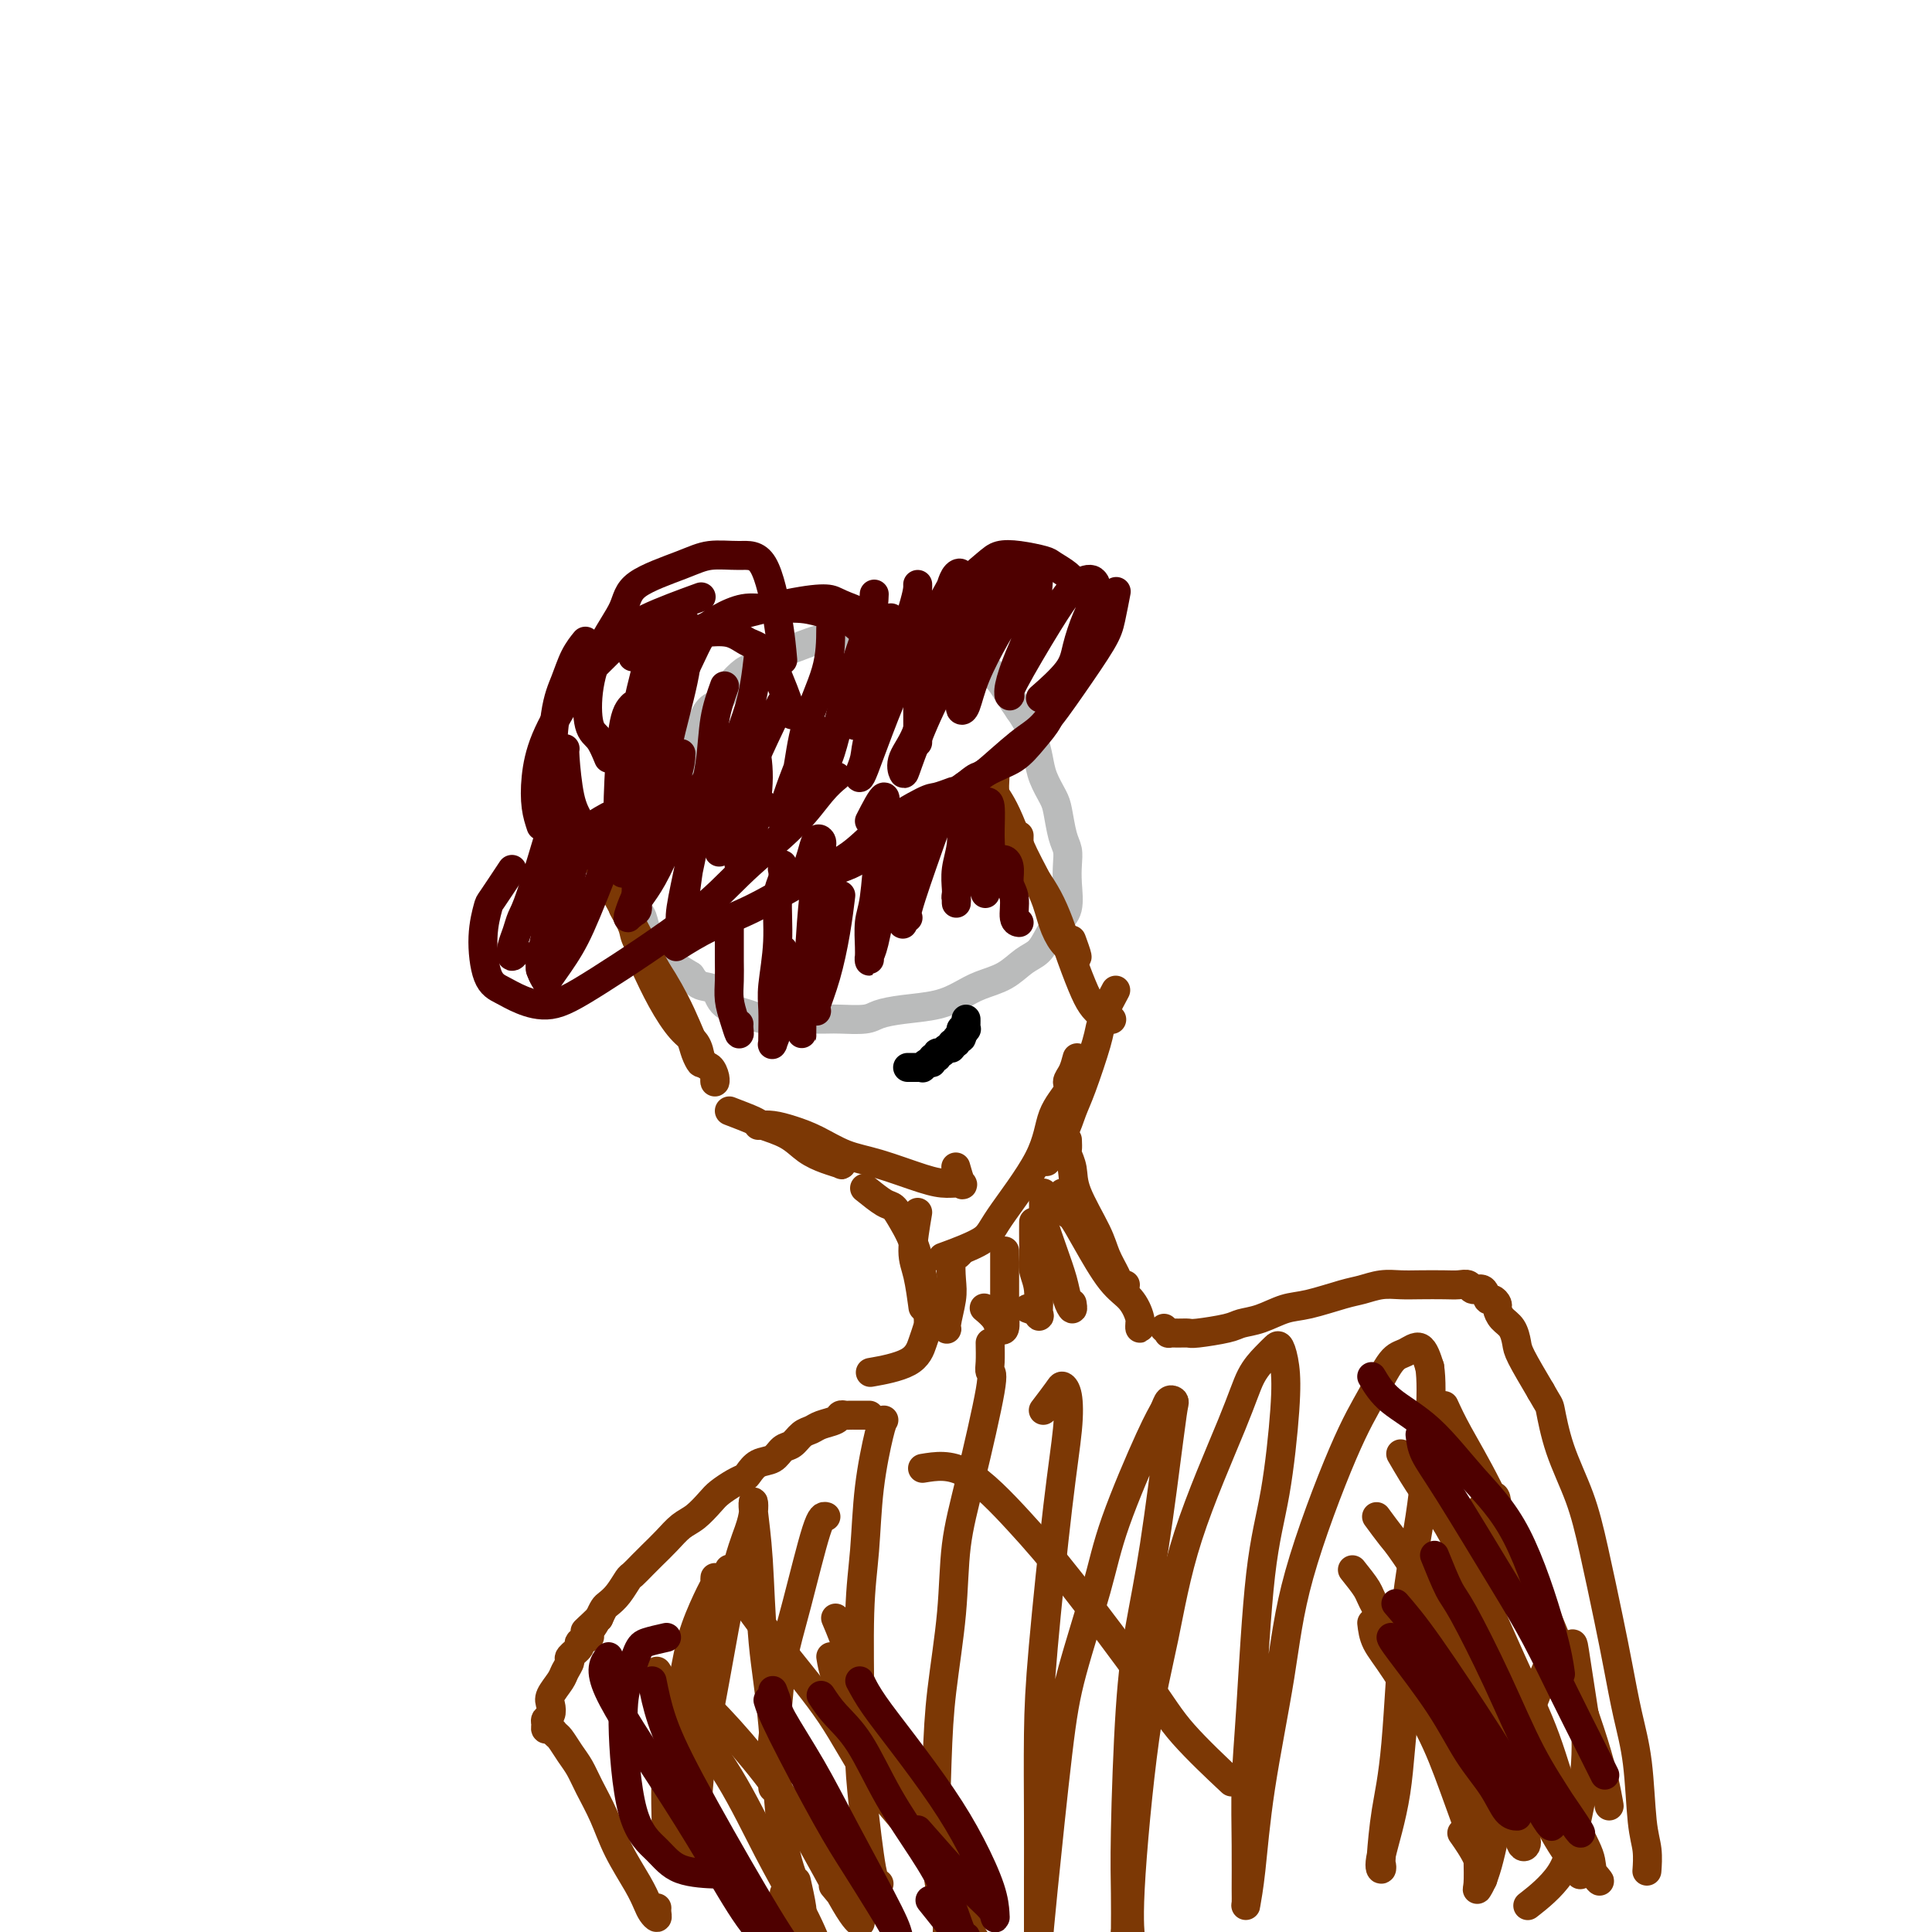 <svg viewBox='0 0 400 400' version='1.1' xmlns='http://www.w3.org/2000/svg' xmlns:xlink='http://www.w3.org/1999/xlink'><g fill='none' stroke='#BABBBB' stroke-width='6' stroke-linecap='round' stroke-linejoin='round'><path d='M138,166c0.304,-1.208 0.607,-2.416 1,-3c0.393,-0.584 0.874,-0.545 1,-1c0.126,-0.455 -0.104,-1.403 0,-2c0.104,-0.597 0.541,-0.842 1,-1c0.459,-0.158 0.939,-0.228 1,-1c0.061,-0.772 -0.296,-2.247 0,-3c0.296,-0.753 1.247,-0.785 2,-2c0.753,-1.215 1.308,-3.615 2,-5c0.692,-1.385 1.521,-1.757 2,-2c0.479,-0.243 0.606,-0.359 1,-1c0.394,-0.641 1.054,-1.807 2,-3c0.946,-1.193 2.179,-2.412 3,-3c0.821,-0.588 1.231,-0.543 2,-1c0.769,-0.457 1.899,-1.415 3,-2c1.101,-0.585 2.174,-0.798 3,-1c0.826,-0.202 1.404,-0.394 3,-1c1.596,-0.606 4.208,-1.627 6,-2c1.792,-0.373 2.762,-0.097 4,0c1.238,0.097 2.743,0.015 4,0c1.257,-0.015 2.265,0.038 4,0c1.735,-0.038 4.197,-0.167 6,0c1.803,0.167 2.948,0.629 4,1c1.052,0.371 2.011,0.651 3,1c0.989,0.349 2.008,0.768 3,1c0.992,0.232 1.956,0.278 3,1c1.044,0.722 2.166,2.121 3,3c0.834,0.879 1.378,1.237 2,2c0.622,0.763 1.320,1.932 2,3c0.680,1.068 1.340,2.034 2,3'/><path d='M211,147c2.020,2.868 2.569,4.537 3,6c0.431,1.463 0.745,2.720 1,4c0.255,1.280 0.450,2.583 1,4c0.550,1.417 1.454,2.948 2,4c0.546,1.052 0.734,1.623 1,3c0.266,1.377 0.609,3.558 1,5c0.391,1.442 0.831,2.143 1,3c0.169,0.857 0.067,1.870 0,3c-0.067,1.130 -0.100,2.376 0,4c0.100,1.624 0.334,3.627 0,5c-0.334,1.373 -1.235,2.115 -2,3c-0.765,0.885 -1.394,1.914 -2,3c-0.606,1.086 -1.189,2.230 -2,3c-0.811,0.770 -1.848,1.166 -3,2c-1.152,0.834 -2.418,2.107 -4,3c-1.582,0.893 -3.481,1.405 -5,2c-1.519,0.595 -2.659,1.274 -4,2c-1.341,0.726 -2.884,1.501 -5,2c-2.116,0.499 -4.804,0.722 -7,1c-2.196,0.278 -3.900,0.610 -5,1c-1.100,0.390 -1.596,0.836 -3,1c-1.404,0.164 -3.717,0.045 -5,0c-1.283,-0.045 -1.538,-0.014 -3,0c-1.462,0.014 -4.132,0.013 -6,0c-1.868,-0.013 -2.932,-0.039 -4,0c-1.068,0.039 -2.138,0.141 -3,0c-0.862,-0.141 -1.515,-0.527 -3,-1c-1.485,-0.473 -3.800,-1.034 -5,-2c-1.200,-0.966 -1.285,-2.337 -2,-3c-0.715,-0.663 -2.062,-0.618 -3,-1c-0.938,-0.382 -1.469,-1.191 -2,-2'/><path d='M143,202c-2.893,-1.754 -2.624,-1.638 -3,-2c-0.376,-0.362 -1.396,-1.203 -2,-2c-0.604,-0.797 -0.793,-1.550 -1,-2c-0.207,-0.450 -0.434,-0.599 -1,-1c-0.566,-0.401 -1.472,-1.055 -2,-2c-0.528,-0.945 -0.679,-2.179 -1,-3c-0.321,-0.821 -0.811,-1.227 -1,-2c-0.189,-0.773 -0.076,-1.912 0,-3c0.076,-1.088 0.115,-2.127 0,-3c-0.115,-0.873 -0.386,-1.582 0,-3c0.386,-1.418 1.428,-3.546 2,-5c0.572,-1.454 0.675,-2.235 1,-3c0.325,-0.765 0.874,-1.513 1,-2c0.126,-0.487 -0.171,-0.711 0,-1c0.171,-0.289 0.810,-0.641 1,-1c0.190,-0.359 -0.068,-0.723 0,-1c0.068,-0.277 0.461,-0.466 1,-1c0.539,-0.534 1.222,-1.413 2,-2c0.778,-0.587 1.651,-0.882 2,-1c0.349,-0.118 0.175,-0.059 0,0'/></g>
<g fill='none' stroke='#7C3805' stroke-width='6' stroke-linecap='round' stroke-linejoin='round'><path d='M122,175c0.637,1.356 1.274,2.712 2,4c0.726,1.288 1.542,2.508 4,7c2.458,4.492 6.557,12.255 9,17c2.443,4.745 3.229,6.471 4,8c0.771,1.529 1.525,2.859 2,4c0.475,1.141 0.669,2.092 1,3c0.331,0.908 0.798,1.771 1,2c0.202,0.229 0.138,-0.178 0,-1c-0.138,-0.822 -0.349,-2.060 -1,-3c-0.651,-0.940 -1.741,-1.582 -3,-3c-1.259,-1.418 -2.685,-3.613 -4,-6c-1.315,-2.387 -2.519,-4.968 -3,-6c-0.481,-1.032 -0.241,-0.516 0,0'/><path d='M129,188c0.820,1.478 1.641,2.957 2,4c0.359,1.043 0.257,1.651 1,3c0.743,1.349 2.332,3.440 4,6c1.668,2.560 3.413,5.591 5,9c1.587,3.409 3.014,7.197 4,9c0.986,1.803 1.532,1.621 2,2c0.468,0.379 0.857,1.318 1,2c0.143,0.682 0.038,1.107 0,1c-0.038,-0.107 -0.011,-0.745 0,-1c0.011,-0.255 0.005,-0.128 0,0'/><path d='M151,230c2.013,0.772 4.026,1.544 5,2c0.974,0.456 0.909,0.595 2,1c1.091,0.405 3.337,1.076 5,2c1.663,0.924 2.743,2.100 4,3c1.257,0.900 2.690,1.523 4,2c1.310,0.477 2.495,0.808 3,1c0.505,0.192 0.328,0.244 0,0c-0.328,-0.244 -0.808,-0.784 -1,-1c-0.192,-0.216 -0.096,-0.108 0,0'/><path d='M157,233c0.929,-0.074 1.857,-0.148 3,0c1.143,0.148 2.500,0.519 4,1c1.500,0.481 3.142,1.071 5,2c1.858,0.929 3.931,2.195 6,3c2.069,0.805 4.135,1.147 7,2c2.865,0.853 6.529,2.218 9,3c2.471,0.782 3.748,0.983 5,1c1.252,0.017 2.480,-0.150 3,0c0.520,0.150 0.332,0.617 0,0c-0.332,-0.617 -0.809,-2.319 -1,-3c-0.191,-0.681 -0.095,-0.340 0,0'/><path d='M206,161c-0.069,1.120 -0.138,2.241 0,3c0.138,0.759 0.484,1.157 1,2c0.516,0.843 1.202,2.130 2,4c0.798,1.870 1.709,4.321 3,7c1.291,2.679 2.964,5.586 4,8c1.036,2.414 1.437,4.334 2,6c0.563,1.666 1.289,3.076 2,4c0.711,0.924 1.407,1.361 2,2c0.593,0.639 1.083,1.480 1,1c-0.083,-0.480 -0.738,-2.280 -1,-3c-0.262,-0.720 -0.131,-0.360 0,0'/><path d='M211,173c-0.043,1.453 -0.086,2.907 1,5c1.086,2.093 3.302,4.826 5,8c1.698,3.174 2.879,6.787 4,10c1.121,3.213 2.182,6.024 3,8c0.818,1.976 1.395,3.117 2,4c0.605,0.883 1.240,1.507 2,2c0.760,0.493 1.646,0.855 2,1c0.354,0.145 0.177,0.072 0,0'/><path d='M231,205c-0.873,1.623 -1.746,3.246 -2,4c-0.254,0.754 0.111,0.641 0,1c-0.111,0.359 -0.700,1.192 -1,2c-0.300,0.808 -0.312,1.590 -1,4c-0.688,2.410 -2.052,6.447 -3,9c-0.948,2.553 -1.481,3.623 -2,5c-0.519,1.377 -1.024,3.063 -2,5c-0.976,1.937 -2.422,4.125 -3,5c-0.578,0.875 -0.289,0.438 0,0'/><path d='M223,219c-0.287,1.075 -0.574,2.149 -1,3c-0.426,0.851 -0.990,1.477 -1,2c-0.010,0.523 0.532,0.943 0,2c-0.532,1.057 -2.140,2.749 -3,5c-0.860,2.251 -0.971,5.059 -3,9c-2.029,3.941 -5.977,9.015 -8,12c-2.023,2.985 -2.122,3.881 -4,5c-1.878,1.119 -5.537,2.463 -7,3c-1.463,0.537 -0.732,0.269 0,0'/></g>
<g fill='none' stroke='#4E0000' stroke-width='6' stroke-linecap='round' stroke-linejoin='round'><path d='M106,180c-1.611,2.432 -3.222,4.864 -4,6c-0.778,1.136 -0.724,0.976 -1,2c-0.276,1.024 -0.884,3.233 -1,6c-0.116,2.767 0.259,6.093 1,8c0.741,1.907 1.847,2.397 3,3c1.153,0.603 2.351,1.319 4,2c1.649,0.681 3.749,1.325 6,1c2.251,-0.325 4.654,-1.620 10,-5c5.346,-3.380 13.636,-8.847 19,-13c5.364,-4.153 7.802,-6.994 11,-10c3.198,-3.006 7.156,-6.177 10,-9c2.844,-2.823 4.573,-5.299 6,-7c1.427,-1.701 2.550,-2.629 3,-3c0.450,-0.371 0.225,-0.186 0,0'/><path d='M140,196c2.211,-1.389 4.422,-2.779 7,-4c2.578,-1.221 5.524,-2.275 9,-4c3.476,-1.725 7.482,-4.121 11,-6c3.518,-1.879 6.547,-3.239 9,-5c2.453,-1.761 4.328,-3.922 7,-6c2.672,-2.078 6.139,-4.072 8,-5c1.861,-0.928 2.116,-0.788 3,-1c0.884,-0.212 2.395,-0.775 3,-1c0.605,-0.225 0.302,-0.113 0,0'/><path d='M166,182c3.689,-0.907 7.378,-1.815 10,-3c2.622,-1.185 4.179,-2.648 6,-4c1.821,-1.352 3.908,-2.595 6,-4c2.092,-1.405 4.189,-2.973 7,-5c2.811,-2.027 6.337,-4.512 9,-6c2.663,-1.488 4.465,-1.979 6,-3c1.535,-1.021 2.803,-2.573 4,-4c1.197,-1.427 2.322,-2.730 3,-4c0.678,-1.270 0.908,-2.506 1,-3c0.092,-0.494 0.046,-0.247 0,0'/><path d='M197,165c2.068,-1.740 4.137,-3.479 5,-4c0.863,-0.521 0.522,0.178 2,-1c1.478,-1.178 4.777,-4.231 7,-6c2.223,-1.769 3.370,-2.254 5,-4c1.630,-1.746 3.743,-4.752 6,-8c2.257,-3.248 4.656,-6.736 6,-9c1.344,-2.264 1.631,-3.302 2,-5c0.369,-1.698 0.820,-4.057 1,-5c0.180,-0.943 0.090,-0.472 0,0'/><path d='M230,123c-0.779,-0.026 -1.558,-0.051 -2,0c-0.442,0.051 -0.545,0.179 -1,0c-0.455,-0.179 -1.260,-0.664 -2,-1c-0.740,-0.336 -1.415,-0.524 -2,-1c-0.585,-0.476 -1.080,-1.239 -2,-2c-0.920,-0.761 -2.263,-1.521 -3,-2c-0.737,-0.479 -0.867,-0.678 -2,-1c-1.133,-0.322 -3.270,-0.769 -5,-1c-1.730,-0.231 -3.052,-0.247 -4,0c-0.948,0.247 -1.522,0.757 -3,2c-1.478,1.243 -3.859,3.219 -5,5c-1.141,1.781 -1.040,3.366 -1,4c0.040,0.634 0.020,0.317 0,0'/><path d='M206,119c-1.053,0.286 -2.105,0.573 -3,1c-0.895,0.427 -1.632,0.996 -3,2c-1.368,1.004 -3.367,2.444 -5,4c-1.633,1.556 -2.901,3.226 -6,7c-3.099,3.774 -8.028,9.650 -10,12c-1.972,2.350 -0.986,1.175 0,0'/><path d='M130,179c-1.633,-0.043 -3.267,-0.087 -4,0c-0.733,0.087 -0.567,0.303 -1,0c-0.433,-0.303 -1.465,-1.125 -2,-2c-0.535,-0.875 -0.574,-1.804 -1,-3c-0.426,-1.196 -1.238,-2.660 -2,-4c-0.762,-1.340 -1.472,-2.555 -2,-5c-0.528,-2.445 -0.873,-6.120 -1,-8c-0.127,-1.880 -0.036,-1.966 0,-2c0.036,-0.034 0.018,-0.017 0,0'/><path d='M118,178c-0.623,-1.810 -1.247,-3.620 -2,-5c-0.753,-1.380 -1.636,-2.329 -2,-4c-0.364,-1.671 -0.209,-4.063 0,-8c0.209,-3.937 0.473,-9.420 1,-13c0.527,-3.580 1.316,-5.259 2,-7c0.684,-1.741 1.261,-3.546 2,-5c0.739,-1.454 1.640,-2.558 2,-3c0.360,-0.442 0.180,-0.221 0,0'/><path d='M112,171c-0.395,-1.191 -0.790,-2.381 -1,-4c-0.210,-1.619 -0.236,-3.665 0,-6c0.236,-2.335 0.734,-4.959 2,-8c1.266,-3.041 3.301,-6.500 5,-9c1.699,-2.500 3.063,-4.040 5,-6c1.937,-1.960 4.447,-4.340 6,-6c1.553,-1.660 2.149,-2.601 5,-4c2.851,-1.399 7.957,-3.257 10,-4c2.043,-0.743 1.021,-0.372 0,0'/><path d='M126,157c-0.635,-1.533 -1.270,-3.067 -2,-4c-0.730,-0.933 -1.555,-1.267 -2,-3c-0.445,-1.733 -0.511,-4.866 0,-8c0.511,-3.134 1.597,-6.269 3,-9c1.403,-2.731 3.123,-5.057 4,-7c0.877,-1.943 0.913,-3.503 3,-5c2.087,-1.497 6.226,-2.932 9,-4c2.774,-1.068 4.183,-1.770 6,-2c1.817,-0.230 4.042,0.013 6,0c1.958,-0.013 3.648,-0.282 5,2c1.352,2.282 2.364,7.114 3,11c0.636,3.886 0.896,6.824 1,8c0.104,1.176 0.052,0.588 0,0'/><path d='M131,136c2.322,-1.592 4.644,-3.184 7,-4c2.356,-0.816 4.747,-0.857 7,-1c2.253,-0.143 4.369,-0.388 6,0c1.631,0.388 2.777,1.411 4,2c1.223,0.589 2.524,0.746 4,3c1.476,2.254 3.128,6.607 4,9c0.872,2.393 0.963,2.827 1,3c0.037,0.173 0.018,0.087 0,0'/><path d='M131,146c-0.733,0.720 -1.465,1.440 -2,5c-0.535,3.560 -0.872,9.962 -1,14c-0.128,4.038 -0.046,5.714 0,7c0.046,1.286 0.055,2.183 0,3c-0.055,0.817 -0.173,1.554 0,2c0.173,0.446 0.636,0.602 1,0c0.364,-0.602 0.630,-1.960 1,-4c0.370,-2.040 0.846,-4.760 1,-8c0.154,-3.240 -0.012,-7.000 0,-10c0.012,-3.000 0.204,-5.239 1,-9c0.796,-3.761 2.196,-9.043 3,-12c0.804,-2.957 1.013,-3.587 1,-4c-0.013,-0.413 -0.249,-0.607 0,-1c0.249,-0.393 0.981,-0.984 1,0c0.019,0.984 -0.677,3.543 -1,7c-0.323,3.457 -0.272,7.812 -1,12c-0.728,4.188 -2.233,8.209 -3,12c-0.767,3.791 -0.794,7.351 -1,10c-0.206,2.649 -0.591,4.387 -1,6c-0.409,1.613 -0.842,3.103 -1,4c-0.158,0.897 -0.043,1.203 0,0c0.043,-1.203 0.012,-3.915 0,-5c-0.012,-1.085 -0.006,-0.542 0,0'/><path d='M142,129c0.282,2.603 0.564,5.205 0,9c-0.564,3.795 -1.972,8.781 -3,13c-1.028,4.219 -1.674,7.669 -3,13c-1.326,5.331 -3.332,12.542 -4,17c-0.668,4.458 0.003,6.164 0,7c-0.003,0.836 -0.681,0.801 -1,1c-0.319,0.199 -0.278,0.630 0,0c0.278,-0.630 0.794,-2.323 1,-3c0.206,-0.677 0.103,-0.339 0,0'/><path d='M150,142c-0.781,2.181 -1.562,4.363 -2,7c-0.438,2.637 -0.534,5.730 -1,9c-0.466,3.270 -1.302,6.717 -2,10c-0.698,3.283 -1.260,6.401 -2,10c-0.740,3.599 -1.660,7.679 -2,10c-0.340,2.321 -0.101,2.882 0,3c0.101,0.118 0.062,-0.208 0,0c-0.062,0.208 -0.149,0.951 0,0c0.149,-0.951 0.535,-3.595 1,-7c0.465,-3.405 1.010,-7.571 2,-12c0.990,-4.429 2.426,-9.123 3,-11c0.574,-1.877 0.287,-0.939 0,0'/><path d='M157,136c-0.414,3.557 -0.829,7.114 -2,11c-1.171,3.886 -3.100,8.102 -4,12c-0.900,3.898 -0.772,7.478 -1,10c-0.228,2.522 -0.812,3.986 -1,5c-0.188,1.014 0.021,1.580 0,2c-0.021,0.420 -0.271,0.695 0,0c0.271,-0.695 1.062,-2.362 2,-5c0.938,-2.638 2.022,-6.249 4,-11c1.978,-4.751 4.851,-10.643 6,-13c1.149,-2.357 0.575,-1.178 0,0'/><path d='M172,130c-0.016,2.818 -0.033,5.637 -1,9c-0.967,3.363 -2.886,7.271 -4,11c-1.114,3.729 -1.424,7.281 -2,10c-0.576,2.719 -1.418,4.607 -2,6c-0.582,1.393 -0.905,2.290 -1,3c-0.095,0.710 0.036,1.231 0,1c-0.036,-0.231 -0.241,-1.216 1,-5c1.241,-3.784 3.926,-10.367 5,-13c1.074,-2.633 0.537,-1.317 0,0'/><path d='M181,123c-0.049,1.467 -0.097,2.935 -1,6c-0.903,3.065 -2.659,7.729 -4,12c-1.341,4.271 -2.266,8.149 -3,11c-0.734,2.851 -1.276,4.676 -2,6c-0.724,1.324 -1.630,2.146 -2,3c-0.370,0.854 -0.203,1.740 0,2c0.203,0.260 0.444,-0.107 1,-2c0.556,-1.893 1.427,-5.311 3,-9c1.573,-3.689 3.846,-7.647 6,-12c2.154,-4.353 4.187,-9.101 5,-11c0.813,-1.899 0.407,-0.950 0,0'/><path d='M190,121c0.028,0.714 0.056,1.427 -1,5c-1.056,3.573 -3.198,10.005 -5,15c-1.802,4.995 -3.266,8.552 -4,11c-0.734,2.448 -0.739,3.789 -1,5c-0.261,1.211 -0.777,2.294 -1,3c-0.223,0.706 -0.154,1.035 0,1c0.154,-0.035 0.391,-0.433 1,-2c0.609,-1.567 1.588,-4.303 3,-8c1.412,-3.697 3.256,-8.357 5,-12c1.744,-3.643 3.387,-6.271 5,-9c1.613,-2.729 3.195,-5.558 4,-7c0.805,-1.442 0.833,-1.496 1,-2c0.167,-0.504 0.475,-1.459 1,-2c0.525,-0.541 1.268,-0.669 1,1c-0.268,1.669 -1.546,5.134 -3,9c-1.454,3.866 -3.082,8.132 -4,12c-0.918,3.868 -1.125,7.337 -2,10c-0.875,2.663 -2.417,4.519 -3,6c-0.583,1.481 -0.205,2.586 0,3c0.205,0.414 0.239,0.137 1,-2c0.761,-2.137 2.249,-6.136 4,-10c1.751,-3.864 3.766,-7.595 6,-12c2.234,-4.405 4.689,-9.484 6,-12c1.311,-2.516 1.478,-2.470 2,-3c0.522,-0.530 1.398,-1.637 2,-2c0.602,-0.363 0.931,0.018 1,0c0.069,-0.018 -0.123,-0.434 -1,2c-0.877,2.434 -2.438,7.717 -4,13'/><path d='M204,134c-1.253,3.752 -2.386,5.633 -3,7c-0.614,1.367 -0.710,2.221 -1,3c-0.290,0.779 -0.772,1.482 -1,2c-0.228,0.518 -0.200,0.850 0,1c0.200,0.150 0.571,0.119 1,-1c0.429,-1.119 0.916,-3.327 2,-6c1.084,-2.673 2.763,-5.812 4,-8c1.237,-2.188 2.030,-3.426 3,-5c0.970,-1.574 2.115,-3.484 3,-5c0.885,-1.516 1.510,-2.638 2,-3c0.490,-0.362 0.846,0.035 1,0c0.154,-0.035 0.108,-0.503 0,1c-0.108,1.503 -0.277,4.977 -1,8c-0.723,3.023 -2.000,5.594 -3,8c-1.000,2.406 -1.723,4.647 -2,6c-0.277,1.353 -0.106,1.817 0,2c0.106,0.183 0.149,0.085 0,0c-0.149,-0.085 -0.489,-0.158 1,-3c1.489,-2.842 4.807,-8.453 7,-12c2.193,-3.547 3.261,-5.032 4,-6c0.739,-0.968 1.147,-1.421 2,-2c0.853,-0.579 2.149,-1.283 3,-1c0.851,0.283 1.257,1.555 1,3c-0.257,1.445 -1.177,3.064 -2,5c-0.823,1.936 -1.551,4.189 -2,6c-0.449,1.811 -0.621,3.180 -2,5c-1.379,1.820 -3.965,4.091 -5,5c-1.035,0.909 -0.517,0.454 0,0'/><path d='M138,152c-0.410,-1.651 -0.819,-3.303 -1,-4c-0.181,-0.697 -0.132,-0.441 0,-1c0.132,-0.559 0.348,-1.933 1,-3c0.652,-1.067 1.739,-1.827 3,-4c1.261,-2.173 2.696,-5.760 4,-8c1.304,-2.240 2.477,-3.132 4,-4c1.523,-0.868 3.395,-1.711 5,-2c1.605,-0.289 2.942,-0.024 5,0c2.058,0.024 4.836,-0.192 7,0c2.164,0.192 3.714,0.794 5,1c1.286,0.206 2.308,0.017 4,1c1.692,0.983 4.055,3.138 5,4c0.945,0.862 0.473,0.431 0,0'/><path d='M137,140c0.236,-1.614 0.473,-3.227 1,-4c0.527,-0.773 1.346,-0.705 2,-1c0.654,-0.295 1.145,-0.953 2,-2c0.855,-1.047 2.074,-2.484 6,-4c3.926,-1.516 10.558,-3.110 15,-4c4.442,-0.890 6.694,-1.074 8,-1c1.306,0.074 1.668,0.407 3,1c1.332,0.593 3.635,1.448 5,2c1.365,0.552 1.790,0.803 3,3c1.210,2.197 3.203,6.342 4,8c0.797,1.658 0.399,0.829 0,0'/><path d='M126,169c-1.859,1.018 -3.717,2.037 -5,4c-1.283,1.963 -1.989,4.872 -3,9c-1.011,4.128 -2.327,9.477 -3,12c-0.673,2.523 -0.702,2.220 -1,3c-0.298,0.780 -0.863,2.642 -1,4c-0.137,1.358 0.155,2.212 0,2c-0.155,-0.212 -0.759,-1.489 -1,-2c-0.241,-0.511 -0.121,-0.255 0,0'/><path d='M117,164c-0.839,2.132 -1.678,4.265 -2,5c-0.322,0.735 -0.128,0.073 -1,3c-0.872,2.927 -2.809,9.444 -4,13c-1.191,3.556 -1.636,4.150 -2,5c-0.364,0.850 -0.647,1.954 -1,3c-0.353,1.046 -0.775,2.033 -1,3c-0.225,0.967 -0.253,1.914 0,2c0.253,0.086 0.787,-0.690 1,-1c0.213,-0.310 0.107,-0.155 0,0'/><path d='M118,167c-0.106,1.528 -0.211,3.056 -1,6c-0.789,2.944 -2.260,7.304 -3,11c-0.740,3.696 -0.748,6.728 -1,9c-0.252,2.272 -0.749,3.783 -1,5c-0.251,1.217 -0.255,2.138 0,3c0.255,0.862 0.770,1.664 1,2c0.230,0.336 0.175,0.206 1,-1c0.825,-1.206 2.530,-3.488 4,-6c1.470,-2.512 2.703,-5.253 5,-11c2.297,-5.747 5.656,-14.499 7,-18c1.344,-3.501 0.672,-1.750 0,0'/><path d='M141,156c-0.047,1.138 -0.094,2.275 -1,5c-0.906,2.725 -2.671,7.036 -4,11c-1.329,3.964 -2.221,7.579 -3,10c-0.779,2.421 -1.444,3.646 -2,5c-0.556,1.354 -1.002,2.837 -1,3c0.002,0.163 0.452,-0.993 1,-2c0.548,-1.007 1.196,-1.866 2,-3c0.804,-1.134 1.766,-2.545 3,-5c1.234,-2.455 2.740,-5.955 5,-10c2.260,-4.045 5.276,-8.634 7,-11c1.724,-2.366 2.158,-2.507 3,-3c0.842,-0.493 2.093,-1.338 3,-2c0.907,-0.662 1.470,-1.143 2,0c0.530,1.143 1.027,3.908 1,7c-0.027,3.092 -0.579,6.511 -1,9c-0.421,2.489 -0.710,4.050 -1,5c-0.290,0.950 -0.582,1.291 -1,2c-0.418,0.709 -0.963,1.787 -1,2c-0.037,0.213 0.433,-0.438 1,-2c0.567,-1.562 1.229,-4.036 2,-6c0.771,-1.964 1.649,-3.418 2,-4c0.351,-0.582 0.176,-0.291 0,0'/><path d='M177,144c-0.007,0.922 -0.015,1.845 0,3c0.015,1.155 0.052,2.543 0,3c-0.052,0.457 -0.194,-0.018 0,0c0.194,0.018 0.724,0.527 1,0c0.276,-0.527 0.298,-2.092 1,-4c0.702,-1.908 2.085,-4.159 3,-6c0.915,-1.841 1.363,-3.273 2,-4c0.637,-0.727 1.463,-0.748 2,-1c0.537,-0.252 0.785,-0.735 1,-1c0.215,-0.265 0.397,-0.312 1,0c0.603,0.312 1.626,0.981 2,2c0.374,1.019 0.100,2.386 0,4c-0.100,1.614 -0.027,3.473 0,6c0.027,2.527 0.008,5.722 0,7c-0.008,1.278 -0.004,0.639 0,0'/><path d='M151,192c0.002,1.447 0.003,2.893 0,4c-0.003,1.107 -0.011,1.874 0,3c0.011,1.126 0.041,2.610 0,4c-0.041,1.390 -0.155,2.684 0,4c0.155,1.316 0.577,2.654 1,4c0.423,1.346 0.845,2.701 1,3c0.155,0.299 0.042,-0.458 0,-1c-0.042,-0.542 -0.012,-0.869 0,-1c0.012,-0.131 0.006,-0.065 0,0'/><path d='M162,179c0.009,0.466 0.017,0.932 0,1c-0.017,0.068 -0.061,-0.260 0,0c0.061,0.260 0.227,1.110 0,2c-0.227,0.890 -0.845,1.821 -1,4c-0.155,2.179 0.155,5.607 0,9c-0.155,3.393 -0.773,6.751 -1,9c-0.227,2.249 -0.062,3.390 0,5c0.062,1.610 0.021,3.689 0,5c-0.021,1.311 -0.021,1.853 0,2c0.021,0.147 0.062,-0.103 0,0c-0.062,0.103 -0.226,0.558 0,0c0.226,-0.558 0.844,-2.129 1,-3c0.156,-0.871 -0.150,-1.042 0,-4c0.150,-2.958 0.757,-8.702 1,-11c0.243,-2.298 0.121,-1.149 0,0'/><path d='M167,180c0.338,-0.935 0.676,-1.870 1,-3c0.324,-1.130 0.634,-2.457 1,-3c0.366,-0.543 0.789,-0.304 1,0c0.211,0.304 0.210,0.671 0,2c-0.210,1.329 -0.631,3.618 -1,6c-0.369,2.382 -0.687,4.856 -1,9c-0.313,4.144 -0.619,9.960 -1,13c-0.381,3.040 -0.835,3.306 -1,4c-0.165,0.694 -0.041,1.816 0,3c0.041,1.184 0.001,2.428 0,3c-0.001,0.572 0.038,0.471 0,0c-0.038,-0.471 -0.155,-1.312 0,-3c0.155,-1.688 0.580,-4.224 1,-7c0.420,-2.776 0.834,-5.793 1,-7c0.166,-1.207 0.083,-0.603 0,0'/><path d='M173,188c-0.762,2.368 -1.524,4.736 -2,7c-0.476,2.264 -0.665,4.425 -1,6c-0.335,1.575 -0.816,2.564 -1,4c-0.184,1.436 -0.071,3.318 0,4c0.071,0.682 0.100,0.164 0,0c-0.100,-0.164 -0.328,0.025 0,-1c0.328,-1.025 1.212,-3.264 2,-6c0.788,-2.736 1.481,-5.967 2,-9c0.519,-3.033 0.862,-5.866 1,-7c0.138,-1.134 0.069,-0.567 0,0'/><path d='M180,170c1.244,-2.427 2.487,-4.854 3,-5c0.513,-0.146 0.295,1.988 0,4c-0.295,2.012 -0.668,3.901 -1,7c-0.332,3.099 -0.625,7.409 -1,10c-0.375,2.591 -0.833,3.462 -1,5c-0.167,1.538 -0.042,3.743 0,5c0.042,1.257 0.003,1.566 0,2c-0.003,0.434 0.031,0.994 0,1c-0.031,0.006 -0.126,-0.543 0,-1c0.126,-0.457 0.472,-0.822 1,-3c0.528,-2.178 1.238,-6.169 2,-9c0.762,-2.831 1.577,-4.501 2,-6c0.423,-1.499 0.453,-2.825 1,-4c0.547,-1.175 1.612,-2.198 2,-3c0.388,-0.802 0.100,-1.383 0,-1c-0.100,0.383 -0.012,1.732 0,3c0.012,1.268 -0.051,2.457 0,4c0.051,1.543 0.214,3.442 0,5c-0.214,1.558 -0.807,2.775 -1,4c-0.193,1.225 0.014,2.459 0,3c-0.014,0.541 -0.251,0.389 0,0c0.251,-0.389 0.988,-1.014 1,-1c0.012,0.014 -0.703,0.666 0,-2c0.703,-2.666 2.823,-8.651 4,-12c1.177,-3.349 1.412,-4.063 2,-5c0.588,-0.937 1.529,-2.096 2,-3c0.471,-0.904 0.473,-1.551 1,-2c0.527,-0.449 1.579,-0.700 2,0c0.421,0.700 0.210,2.350 0,4'/><path d='M199,170c0.061,1.506 0.212,3.270 0,5c-0.212,1.730 -0.789,3.426 -1,5c-0.211,1.574 -0.057,3.025 0,4c0.057,0.975 0.019,1.472 0,2c-0.019,0.528 -0.017,1.087 0,1c0.017,-0.087 0.050,-0.820 0,-1c-0.050,-0.180 -0.182,0.193 0,-1c0.182,-1.193 0.678,-3.951 1,-6c0.322,-2.049 0.468,-3.387 1,-5c0.532,-1.613 1.449,-3.499 2,-5c0.551,-1.501 0.737,-2.616 1,-3c0.263,-0.384 0.602,-0.037 1,0c0.398,0.037 0.853,-0.234 1,1c0.147,1.234 -0.014,3.974 0,6c0.014,2.026 0.203,3.337 0,5c-0.203,1.663 -0.799,3.679 -1,5c-0.201,1.321 -0.009,1.946 0,2c0.009,0.054 -0.165,-0.464 0,-1c0.165,-0.536 0.670,-1.091 1,-2c0.330,-0.909 0.485,-2.173 1,-3c0.515,-0.827 1.391,-1.216 2,-1c0.609,0.216 0.952,1.039 1,2c0.048,0.961 -0.197,2.061 0,3c0.197,0.939 0.836,1.715 1,3c0.164,1.285 -0.148,3.077 0,4c0.148,0.923 0.757,0.978 1,1c0.243,0.022 0.122,0.011 0,0'/></g>
<g fill='none' stroke='#000000' stroke-width='6' stroke-linecap='round' stroke-linejoin='round'><path d='M188,221c-0.081,-0.000 -0.161,-0.000 0,0c0.161,0.000 0.564,0.001 1,0c0.436,-0.001 0.904,-0.004 1,0c0.096,0.004 -0.180,0.016 0,0c0.180,-0.016 0.818,-0.061 1,0c0.182,0.061 -0.091,0.228 0,0c0.091,-0.228 0.545,-0.850 1,-1c0.455,-0.150 0.909,0.171 1,0c0.091,-0.171 -0.183,-0.835 0,-1c0.183,-0.165 0.824,0.167 1,0c0.176,-0.167 -0.112,-0.833 0,-1c0.112,-0.167 0.622,0.167 1,0c0.378,-0.167 0.622,-0.833 1,-1c0.378,-0.167 0.890,0.166 1,0c0.110,-0.166 -0.180,-0.832 0,-1c0.180,-0.168 0.832,0.161 1,0c0.168,-0.161 -0.147,-0.813 0,-1c0.147,-0.187 0.756,0.089 1,0c0.244,-0.089 0.122,-0.545 0,-1'/><path d='M199,214c1.697,-1.099 0.441,-0.346 0,0c-0.441,0.346 -0.066,0.286 0,0c0.066,-0.286 -0.179,-0.798 0,-1c0.179,-0.202 0.780,-0.093 1,0c0.220,0.093 0.059,0.169 0,0c-0.059,-0.169 -0.016,-0.584 0,-1c0.016,-0.416 0.005,-0.833 0,-1c-0.005,-0.167 -0.002,-0.083 0,0'/></g>
<g fill='none' stroke='#7C3805' stroke-width='6' stroke-linecap='round' stroke-linejoin='round'><path d='M179,246c1.505,1.211 3.009,2.422 4,3c0.991,0.578 1.467,0.525 2,1c0.533,0.475 1.121,1.480 2,3c0.879,1.520 2.049,3.555 3,7c0.951,3.445 1.683,8.300 2,11c0.317,2.700 0.220,3.246 0,4c-0.220,0.754 -0.564,1.718 -1,3c-0.436,1.282 -0.963,2.884 -3,4c-2.037,1.116 -5.582,1.748 -7,2c-1.418,0.252 -0.709,0.126 0,0'/><path d='M221,236c0.030,0.797 0.060,1.595 0,2c-0.060,0.405 -0.210,0.418 0,1c0.210,0.582 0.781,1.735 1,3c0.219,1.265 0.086,2.644 1,5c0.914,2.356 2.876,5.689 4,8c1.124,2.311 1.412,3.600 2,5c0.588,1.400 1.477,2.911 2,4c0.523,1.089 0.679,1.755 1,2c0.321,0.245 0.806,0.070 1,0c0.194,-0.070 0.097,-0.035 0,0'/><path d='M220,247c0.367,1.671 0.735,3.342 1,4c0.265,0.658 0.429,0.305 1,1c0.571,0.695 1.551,2.440 3,5c1.449,2.560 3.369,5.936 5,8c1.631,2.064 2.973,2.815 4,4c1.027,1.185 1.739,2.802 2,4c0.261,1.198 0.070,1.976 0,2c-0.070,0.024 -0.020,-0.708 0,-1c0.020,-0.292 0.010,-0.146 0,0'/><path d='M216,247c0.046,1.605 0.092,3.210 0,4c-0.092,0.790 -0.322,0.767 0,2c0.322,1.233 1.197,3.724 2,6c0.803,2.276 1.536,4.336 2,6c0.464,1.664 0.661,2.930 1,4c0.339,1.070 0.822,1.942 1,2c0.178,0.058 0.051,-0.698 0,-1c-0.051,-0.302 -0.025,-0.151 0,0'/><path d='M214,253c-0.008,1.420 -0.017,2.840 0,4c0.017,1.160 0.059,2.059 0,3c-0.059,0.941 -0.219,1.923 0,3c0.219,1.077 0.818,2.250 1,4c0.182,1.750 -0.054,4.077 0,5c0.054,0.923 0.399,0.441 0,0c-0.399,-0.441 -1.543,-0.840 -2,-1c-0.457,-0.160 -0.229,-0.080 0,0'/><path d='M208,259c0.001,1.567 0.001,3.135 0,4c-0.001,0.865 -0.004,1.028 0,2c0.004,0.972 0.013,2.752 0,4c-0.013,1.248 -0.049,1.963 0,3c0.049,1.037 0.185,2.397 0,3c-0.185,0.603 -0.689,0.450 -1,0c-0.311,-0.450 -0.430,-1.198 -1,-2c-0.570,-0.802 -1.591,-1.658 -2,-2c-0.409,-0.342 -0.204,-0.171 0,0'/><path d='M199,259c-0.312,0.408 -0.623,0.817 -1,1c-0.377,0.183 -0.818,0.142 -1,1c-0.182,0.858 -0.105,2.615 0,4c0.105,1.385 0.238,2.399 0,4c-0.238,1.601 -0.847,3.790 -1,5c-0.153,1.210 0.151,1.441 0,1c-0.151,-0.441 -0.757,-1.555 -1,-2c-0.243,-0.445 -0.121,-0.223 0,0'/><path d='M190,251c-0.506,2.994 -1.012,5.988 -1,8c0.012,2.012 0.542,3.042 1,5c0.458,1.958 0.845,4.845 1,6c0.155,1.155 0.077,0.577 0,0'/><path d='M180,293c-1.292,-0.000 -2.584,-0.001 -3,0c-0.416,0.001 0.045,0.003 0,0c-0.045,-0.003 -0.596,-0.012 -1,0c-0.404,0.012 -0.660,0.045 -1,0c-0.340,-0.045 -0.762,-0.168 -1,0c-0.238,0.168 -0.290,0.626 -1,1c-0.710,0.374 -2.077,0.662 -3,1c-0.923,0.338 -1.401,0.724 -2,1c-0.599,0.276 -1.319,0.440 -2,1c-0.681,0.560 -1.324,1.516 -2,2c-0.676,0.484 -1.385,0.497 -2,1c-0.615,0.503 -1.136,1.496 -2,2c-0.864,0.504 -2.070,0.520 -3,1c-0.930,0.480 -1.585,1.426 -2,2c-0.415,0.574 -0.589,0.777 -1,1c-0.411,0.223 -1.058,0.468 -2,1c-0.942,0.532 -2.180,1.353 -3,2c-0.820,0.647 -1.220,1.122 -2,2c-0.780,0.878 -1.938,2.160 -3,3c-1.062,0.840 -2.029,1.237 -3,2c-0.971,0.763 -1.947,1.890 -3,3c-1.053,1.110 -2.183,2.202 -3,3c-0.817,0.798 -1.322,1.303 -2,2c-0.678,0.697 -1.530,1.586 -2,2c-0.470,0.414 -0.560,0.351 -1,1c-0.440,0.649 -1.231,2.009 -2,3c-0.769,0.991 -1.515,1.613 -2,2c-0.485,0.387 -0.710,0.539 -1,1c-0.290,0.461 -0.645,1.230 -1,2'/><path d='M124,335c-5.262,5.068 -1.915,1.738 -1,1c0.915,-0.738 -0.600,1.116 -1,2c-0.400,0.884 0.314,0.799 0,1c-0.314,0.201 -1.657,0.687 -2,1c-0.343,0.313 0.313,0.453 0,1c-0.313,0.547 -1.594,1.501 -2,2c-0.406,0.499 0.063,0.542 0,1c-0.063,0.458 -0.657,1.331 -1,2c-0.343,0.669 -0.436,1.135 -1,2c-0.564,0.865 -1.601,2.129 -2,3c-0.399,0.871 -0.160,1.348 0,2c0.160,0.652 0.242,1.480 0,2c-0.242,0.520 -0.808,0.731 -1,1c-0.192,0.269 -0.011,0.595 0,1c0.011,0.405 -0.149,0.888 0,1c0.149,0.112 0.606,-0.147 1,0c0.394,0.147 0.723,0.701 1,1c0.277,0.299 0.500,0.342 1,1c0.500,0.658 1.276,1.930 2,3c0.724,1.070 1.394,1.938 2,3c0.606,1.062 1.146,2.319 2,4c0.854,1.681 2.021,3.788 3,6c0.979,2.212 1.769,4.531 3,7c1.231,2.469 2.904,5.090 4,7c1.096,1.910 1.614,3.111 2,4c0.386,0.889 0.639,1.468 1,2c0.361,0.532 0.829,1.019 1,1c0.171,-0.019 0.046,-0.544 0,-1c-0.046,-0.456 -0.013,-0.845 0,-1c0.013,-0.155 0.007,-0.078 0,0'/><path d='M241,275c0.468,0.423 0.937,0.846 1,1c0.063,0.154 -0.278,0.038 0,0c0.278,-0.038 1.175,0.001 2,0c0.825,-0.001 1.577,-0.041 2,0c0.423,0.041 0.517,0.162 2,0c1.483,-0.162 4.354,-0.606 6,-1c1.646,-0.394 2.068,-0.739 3,-1c0.932,-0.261 2.373,-0.437 4,-1c1.627,-0.563 3.439,-1.514 5,-2c1.561,-0.486 2.872,-0.509 5,-1c2.128,-0.491 5.075,-1.452 7,-2c1.925,-0.548 2.830,-0.683 4,-1c1.170,-0.317 2.606,-0.817 4,-1c1.394,-0.183 2.745,-0.050 4,0c1.255,0.050 2.415,0.018 4,0c1.585,-0.018 3.594,-0.021 5,0c1.406,0.021 2.208,0.066 3,0c0.792,-0.066 1.574,-0.243 2,0c0.426,0.243 0.496,0.905 1,1c0.504,0.095 1.441,-0.379 2,0c0.559,0.379 0.740,1.610 1,2c0.260,0.390 0.598,-0.062 1,0c0.402,0.062 0.868,0.639 1,1c0.132,0.361 -0.069,0.505 0,1c0.069,0.495 0.408,1.340 1,2c0.592,0.660 1.437,1.136 2,2c0.563,0.864 0.844,2.117 1,3c0.156,0.883 0.187,1.395 1,3c0.813,1.605 2.406,4.302 4,7'/><path d='M319,288c1.779,3.179 1.726,2.626 2,4c0.274,1.374 0.874,4.673 2,8c1.126,3.327 2.777,6.680 4,10c1.223,3.320 2.019,6.608 3,11c0.981,4.392 2.146,9.889 3,14c0.854,4.111 1.395,6.836 2,10c0.605,3.164 1.272,6.768 2,10c0.728,3.232 1.515,6.093 2,10c0.485,3.907 0.666,8.862 1,12c0.334,3.138 0.821,4.460 1,6c0.179,1.540 0.051,3.297 0,4c-0.051,0.703 -0.026,0.351 0,0'/><path d='M171,314c-0.477,-0.127 -0.955,-0.254 -2,3c-1.045,3.254 -2.658,9.890 -4,15c-1.342,5.110 -2.412,8.695 -3,12c-0.588,3.305 -0.693,6.329 -1,9c-0.307,2.671 -0.814,4.989 -1,7c-0.186,2.011 -0.050,3.714 0,5c0.050,1.286 0.013,2.154 0,3c-0.013,0.846 -0.004,1.670 0,2c0.004,0.330 0.002,0.165 0,0'/><path d='M183,294c-0.218,0.347 -0.436,0.694 -1,3c-0.564,2.306 -1.472,6.572 -2,11c-0.528,4.428 -0.674,9.017 -1,13c-0.326,3.983 -0.830,7.358 -1,13c-0.170,5.642 -0.004,13.550 0,19c0.004,5.450 -0.153,8.441 0,12c0.153,3.559 0.616,7.686 1,11c0.384,3.314 0.691,5.816 1,8c0.309,2.184 0.622,4.049 1,5c0.378,0.951 0.822,0.986 1,1c0.178,0.014 0.089,0.007 0,0'/><path d='M205,278c0.026,1.464 0.053,2.927 0,4c-0.053,1.073 -0.184,1.755 0,2c0.184,0.245 0.684,0.052 0,4c-0.684,3.948 -2.551,12.037 -4,18c-1.449,5.963 -2.482,9.800 -3,14c-0.518,4.200 -0.523,8.764 -1,14c-0.477,5.236 -1.425,11.144 -2,16c-0.575,4.856 -0.777,8.661 -1,15c-0.223,6.339 -0.466,15.212 0,21c0.466,5.788 1.642,8.493 2,11c0.358,2.507 -0.100,4.818 0,6c0.100,1.182 0.759,1.237 1,2c0.241,0.763 0.065,2.236 0,2c-0.065,-0.236 -0.017,-2.179 0,-5c0.017,-2.821 0.005,-6.520 0,-8c-0.005,-1.480 -0.002,-0.740 0,0'/><path d='M216,292c1.182,-1.553 2.365,-3.107 3,-4c0.635,-0.893 0.724,-1.126 1,-1c0.276,0.126 0.739,0.611 1,2c0.261,1.389 0.319,3.683 0,7c-0.319,3.317 -1.014,7.656 -2,16c-0.986,8.344 -2.264,20.692 -3,29c-0.736,8.308 -0.929,12.576 -1,18c-0.071,5.424 -0.019,12.004 0,17c0.019,4.996 0.005,8.407 0,13c-0.005,4.593 -0.000,10.366 0,13c0.000,2.634 -0.005,2.127 0,2c0.005,-0.127 0.018,0.125 0,0c-0.018,-0.125 -0.069,-0.626 0,-2c0.069,-1.374 0.258,-3.620 1,-11c0.742,-7.380 2.037,-19.895 3,-28c0.963,-8.105 1.596,-11.799 3,-17c1.404,-5.201 3.580,-11.909 5,-17c1.420,-5.091 2.083,-8.566 4,-14c1.917,-5.434 5.088,-12.827 7,-17c1.912,-4.173 2.563,-5.124 3,-6c0.437,-0.876 0.658,-1.676 1,-2c0.342,-0.324 0.804,-0.172 1,0c0.196,0.172 0.127,0.364 0,1c-0.127,0.636 -0.311,1.716 -1,7c-0.689,5.284 -1.883,14.770 -3,22c-1.117,7.230 -2.156,12.202 -3,17c-0.844,4.798 -1.494,9.420 -2,17c-0.506,7.580 -0.867,18.118 -1,25c-0.133,6.882 -0.038,10.109 0,13c0.038,2.891 0.019,5.445 0,8'/><path d='M233,400c-0.225,7.583 -0.286,3.539 0,2c0.286,-1.539 0.921,-0.575 1,-1c0.079,-0.425 -0.397,-2.239 0,-10c0.397,-7.761 1.666,-21.468 3,-31c1.334,-9.532 2.731,-14.889 4,-21c1.269,-6.111 2.410,-12.975 5,-21c2.590,-8.025 6.630,-17.211 9,-23c2.370,-5.789 3.069,-8.182 4,-10c0.931,-1.818 2.093,-3.060 3,-4c0.907,-0.940 1.559,-1.579 2,-2c0.441,-0.421 0.673,-0.623 1,0c0.327,0.623 0.750,2.073 1,4c0.250,1.927 0.326,4.333 0,9c-0.326,4.667 -1.054,11.595 -2,17c-0.946,5.405 -2.110,9.286 -3,17c-0.890,7.714 -1.506,19.261 -2,27c-0.494,7.739 -0.865,11.671 -1,16c-0.135,4.329 -0.033,9.054 0,13c0.033,3.946 -0.001,7.111 0,9c0.001,1.889 0.038,2.502 0,3c-0.038,0.498 -0.150,0.880 0,0c0.150,-0.880 0.563,-3.023 1,-7c0.437,-3.977 0.899,-9.789 2,-17c1.101,-7.211 2.840,-15.820 4,-23c1.160,-7.180 1.741,-12.931 4,-21c2.259,-8.069 6.194,-18.456 9,-25c2.806,-6.544 4.481,-9.245 6,-12c1.519,-2.755 2.881,-5.563 4,-7c1.119,-1.437 1.993,-1.502 3,-2c1.007,-0.498 2.145,-1.428 3,-1c0.855,0.428 1.428,2.214 2,4'/><path d='M296,283c0.389,2.405 0.360,6.417 0,12c-0.360,5.583 -1.053,12.736 -2,19c-0.947,6.264 -2.149,11.639 -3,20c-0.851,8.361 -1.352,19.709 -2,27c-0.648,7.291 -1.444,10.526 -2,14c-0.556,3.474 -0.871,7.188 -1,9c-0.129,1.812 -0.073,1.724 0,2c0.073,0.276 0.161,0.916 0,1c-0.161,0.084 -0.573,-0.389 0,-3c0.573,-2.611 2.131,-7.360 3,-13c0.869,-5.640 1.049,-12.169 2,-18c0.951,-5.831 2.674,-10.963 5,-17c2.326,-6.037 5.254,-12.980 7,-17c1.746,-4.020 2.308,-5.116 3,-6c0.692,-0.884 1.513,-1.555 2,-2c0.487,-0.445 0.638,-0.663 1,-1c0.362,-0.337 0.934,-0.794 1,3c0.066,3.794 -0.374,11.839 -1,19c-0.626,7.161 -1.437,13.438 -2,20c-0.563,6.562 -0.878,13.410 -1,19c-0.122,5.590 -0.052,9.922 0,13c0.052,3.078 0.087,4.901 0,6c-0.087,1.099 -0.297,1.475 0,1c0.297,-0.475 1.100,-1.800 2,-5c0.900,-3.200 1.898,-8.275 3,-13c1.102,-4.725 2.308,-9.100 4,-14c1.692,-4.900 3.871,-10.324 5,-13c1.129,-2.676 1.210,-2.604 2,-3c0.790,-0.396 2.290,-1.260 3,-2c0.710,-0.740 0.632,-1.354 1,1c0.368,2.354 1.184,7.677 2,13'/><path d='M328,355c0.562,4.563 0.468,8.971 0,13c-0.468,4.029 -1.311,7.678 -2,11c-0.689,3.322 -1.224,6.318 -3,9c-1.776,2.682 -4.793,5.052 -6,6c-1.207,0.948 -0.603,0.474 0,0'/><path d='M150,334c-0.114,-1.411 -0.227,-2.822 0,-4c0.227,-1.178 0.795,-2.122 1,-3c0.205,-0.878 0.049,-1.691 0,-2c-0.049,-0.309 0.010,-0.113 0,0c-0.010,0.113 -0.089,0.143 0,0c0.089,-0.143 0.348,-0.457 0,1c-0.348,1.457 -1.301,4.687 -2,8c-0.699,3.313 -1.143,6.710 -2,11c-0.857,4.290 -2.128,9.474 -3,13c-0.872,3.526 -1.344,5.394 -2,9c-0.656,3.606 -1.496,8.949 -2,12c-0.504,3.051 -0.673,3.811 -1,4c-0.327,0.189 -0.814,-0.192 -1,0c-0.186,0.192 -0.072,0.956 0,1c0.072,0.044 0.101,-0.631 0,-4c-0.101,-3.369 -0.332,-9.431 0,-14c0.332,-4.569 1.227,-7.644 2,-11c0.773,-3.356 1.422,-6.992 2,-10c0.578,-3.008 1.084,-5.386 2,-8c0.916,-2.614 2.243,-5.462 3,-7c0.757,-1.538 0.943,-1.765 1,-2c0.057,-0.235 -0.017,-0.479 0,-1c0.017,-0.521 0.123,-1.320 0,1c-0.123,2.320 -0.477,7.760 -1,13c-0.523,5.240 -1.217,10.281 -2,15c-0.783,4.719 -1.657,9.116 -2,13c-0.343,3.884 -0.155,7.253 0,10c0.155,2.747 0.279,4.870 0,6c-0.279,1.130 -0.960,1.266 -1,1c-0.040,-0.266 0.560,-0.933 1,-2c0.440,-1.067 0.720,-2.533 1,-4'/><path d='M144,380c0.252,-3.154 0.383,-8.539 1,-14c0.617,-5.461 1.721,-10.998 3,-18c1.279,-7.002 2.734,-15.469 4,-21c1.266,-5.531 2.342,-8.128 3,-10c0.658,-1.872 0.896,-3.021 1,-4c0.104,-0.979 0.073,-1.789 0,-2c-0.073,-0.211 -0.186,0.177 0,2c0.186,1.823 0.673,5.081 1,10c0.327,4.919 0.494,11.500 1,17c0.506,5.500 1.351,9.919 2,17c0.649,7.081 1.103,16.823 2,23c0.897,6.177 2.237,8.789 3,11c0.763,2.211 0.950,4.021 1,5c0.050,0.979 -0.038,1.129 0,1c0.038,-0.129 0.203,-0.535 0,-2c-0.203,-1.465 -0.772,-3.990 -1,-5c-0.228,-1.010 -0.114,-0.505 0,0'/><path d='M140,348c1.561,1.686 3.121,3.373 4,4c0.879,0.627 1.076,0.196 3,2c1.924,1.804 5.573,5.843 9,10c3.427,4.157 6.631,8.432 10,14c3.369,5.568 6.902,12.430 9,16c2.098,3.570 2.761,3.849 3,4c0.239,0.151 0.054,0.175 0,0c-0.054,-0.175 0.024,-0.547 -1,-2c-1.024,-1.453 -3.150,-3.987 -4,-5c-0.850,-1.013 -0.425,-0.507 0,0'/><path d='M136,346c1.716,2.709 3.433,5.417 6,9c2.567,3.583 5.985,8.040 9,13c3.015,4.960 5.626,10.424 8,15c2.374,4.576 4.509,8.265 6,11c1.491,2.735 2.338,4.517 3,6c0.662,1.483 1.140,2.669 0,1c-1.140,-1.669 -3.897,-6.191 -5,-8c-1.103,-1.809 -0.551,-0.904 0,0'/><path d='M153,330c2.858,3.925 5.716,7.849 9,12c3.284,4.151 6.995,8.528 10,13c3.005,4.472 5.306,9.039 8,13c2.694,3.961 5.783,7.315 8,10c2.217,2.685 3.563,4.699 5,6c1.437,1.301 2.964,1.889 3,0c0.036,-1.889 -1.418,-6.254 -2,-8c-0.582,-1.746 -0.291,-0.873 0,0'/><path d='M191,304c2.782,-0.459 5.564,-0.918 9,1c3.436,1.918 7.525,6.214 11,10c3.475,3.786 6.337,7.061 11,13c4.663,5.939 11.126,14.540 15,20c3.874,5.460 5.158,7.778 8,11c2.842,3.222 7.240,7.349 9,9c1.760,1.651 0.880,0.825 0,0'/><path d='M173,335c0.530,1.242 1.060,2.484 2,5c0.940,2.516 2.290,6.306 4,10c1.710,3.694 3.782,7.290 6,11c2.218,3.710 4.583,7.533 7,12c2.417,4.467 4.885,9.578 6,12c1.115,2.422 0.876,2.154 1,2c0.124,-0.154 0.610,-0.195 0,-1c-0.610,-0.805 -2.317,-2.373 -3,-3c-0.683,-0.627 -0.341,-0.314 0,0'/><path d='M172,343c0.218,1.305 0.435,2.610 1,4c0.565,1.390 1.477,2.866 4,8c2.523,5.134 6.655,13.926 10,20c3.345,6.074 5.902,9.432 8,13c2.098,3.568 3.738,7.348 5,10c1.262,2.652 2.148,4.175 3,5c0.852,0.825 1.672,0.950 2,1c0.328,0.050 0.164,0.025 0,0'/><path d='M284,336c0.152,1.306 0.303,2.612 1,4c0.697,1.388 1.938,2.857 4,6c2.062,3.143 4.945,7.959 7,12c2.055,4.041 3.282,7.307 5,12c1.718,4.693 3.927,10.812 5,14c1.073,3.188 1.008,3.445 1,4c-0.008,0.555 0.039,1.406 0,1c-0.039,-0.406 -0.164,-2.071 -1,-4c-0.836,-1.929 -2.382,-4.123 -3,-5c-0.618,-0.877 -0.309,-0.439 0,0'/><path d='M280,325c1.191,1.488 2.381,2.976 3,4c0.619,1.024 0.666,1.584 2,4c1.334,2.416 3.953,6.687 7,11c3.047,4.313 6.521,8.669 9,13c2.479,4.331 3.963,8.638 6,12c2.037,3.362 4.626,5.779 6,8c1.374,2.221 1.533,4.245 2,5c0.467,0.755 1.241,0.242 1,-1c-0.241,-1.242 -1.497,-3.212 -2,-4c-0.503,-0.788 -0.251,-0.394 0,0'/><path d='M285,314c1.121,1.526 2.241,3.052 3,4c0.759,0.948 1.156,1.318 3,4c1.844,2.682 5.135,7.677 8,13c2.865,5.323 5.306,10.974 8,16c2.694,5.026 5.643,9.427 8,14c2.357,4.573 4.123,9.319 6,13c1.877,3.681 3.864,6.296 5,8c1.136,1.704 1.421,2.497 1,2c-0.421,-0.497 -1.549,-2.285 -2,-3c-0.451,-0.715 -0.226,-0.358 0,0'/><path d='M290,301c1.606,2.762 3.212,5.523 5,8c1.788,2.477 3.758,4.669 7,11c3.242,6.331 7.755,16.801 11,24c3.245,7.199 5.220,11.128 7,16c1.780,4.872 3.364,10.687 5,15c1.636,4.313 3.322,7.125 4,9c0.678,1.875 0.347,2.812 1,4c0.653,1.188 2.291,2.628 0,0c-2.291,-2.628 -8.512,-9.322 -11,-12c-2.488,-2.678 -1.244,-1.339 0,0'/><path d='M299,291c0.760,1.656 1.519,3.312 3,6c1.481,2.688 3.682,6.406 6,11c2.318,4.594 4.751,10.062 7,15c2.249,4.938 4.314,9.344 7,16c2.686,6.656 5.992,15.561 8,22c2.008,6.439 2.716,10.411 3,12c0.284,1.589 0.142,0.794 0,0'/></g>
<g fill='none' stroke='#4E0000' stroke-width='6' stroke-linecap='round' stroke-linejoin='round'><path d='M178,348c0.791,1.477 1.581,2.953 3,5c1.419,2.047 3.466,4.663 6,8c2.534,3.337 5.555,7.393 8,11c2.445,3.607 4.314,6.765 6,10c1.686,3.235 3.188,6.546 4,9c0.812,2.454 0.934,4.050 1,5c0.066,0.950 0.076,1.255 0,1c-0.076,-0.255 -0.237,-1.068 -1,-2c-0.763,-0.932 -2.129,-1.982 -5,-5c-2.871,-3.018 -7.249,-8.005 -9,-10c-1.751,-1.995 -0.876,-0.997 0,0'/><path d='M170,351c0.836,1.271 1.672,2.541 3,4c1.328,1.459 3.147,3.106 5,6c1.853,2.894 3.741,7.034 6,11c2.259,3.966 4.890,7.757 7,11c2.110,3.243 3.700,5.938 5,9c1.300,3.062 2.309,6.490 3,8c0.691,1.510 1.064,1.101 1,1c-0.064,-0.101 -0.563,0.107 -1,0c-0.437,-0.107 -0.810,-0.529 -2,-2c-1.190,-1.471 -3.197,-3.992 -4,-5c-0.803,-1.008 -0.401,-0.504 0,0'/><path d='M160,350c0.453,1.160 0.906,2.321 1,3c0.094,0.679 -0.172,0.877 1,3c1.172,2.123 3.783,6.172 6,10c2.217,3.828 4.040,7.435 7,13c2.960,5.565 7.055,13.088 9,17c1.945,3.912 1.738,4.214 2,5c0.262,0.786 0.994,2.058 1,2c0.006,-0.058 -0.712,-1.445 -1,-2c-0.288,-0.555 -0.144,-0.277 0,0'/><path d='M159,352c0.396,1.281 0.792,2.563 3,7c2.208,4.437 6.227,12.030 9,17c2.773,4.970 4.298,7.318 6,10c1.702,2.682 3.580,5.698 5,8c1.420,2.302 2.382,3.889 3,5c0.618,1.111 0.891,1.746 1,2c0.109,0.254 0.055,0.127 0,0'/><path d='M288,339c0.086,0.279 0.172,0.558 2,3c1.828,2.442 5.397,7.047 8,11c2.603,3.953 4.238,7.255 6,10c1.762,2.745 3.649,4.932 5,7c1.351,2.068 2.166,4.018 3,5c0.834,0.982 1.686,0.995 2,1c0.314,0.005 0.090,0.001 0,0c-0.090,-0.001 -0.045,-0.001 0,0'/><path d='M289,332c1.784,2.062 3.567,4.124 7,9c3.433,4.876 8.515,12.567 12,18c3.485,5.433 5.371,8.607 7,11c1.629,2.393 3.000,4.003 4,5c1.000,0.997 1.629,1.381 2,2c0.371,0.619 0.485,1.474 0,1c-0.485,-0.474 -1.567,-2.278 -2,-3c-0.433,-0.722 -0.216,-0.361 0,0'/><path d='M297,322c1.095,2.714 2.191,5.429 3,7c0.809,1.571 1.333,1.999 3,5c1.667,3.001 4.479,8.575 7,14c2.521,5.425 4.752,10.699 7,15c2.248,4.301 4.514,7.628 6,10c1.486,2.372 2.192,3.791 3,5c0.808,1.209 1.718,2.210 1,1c-0.718,-1.210 -3.062,-4.631 -4,-6c-0.938,-1.369 -0.469,-0.684 0,0'/><path d='M294,297c0.144,1.254 0.288,2.509 1,4c0.712,1.491 1.993,3.219 5,8c3.007,4.781 7.741,12.616 11,18c3.259,5.384 5.042,8.315 7,12c1.958,3.685 4.092,8.122 6,12c1.908,3.878 3.591,7.198 5,10c1.409,2.802 2.546,5.086 3,6c0.454,0.914 0.227,0.457 0,0'/><path d='M284,285c0.999,1.676 1.997,3.352 4,5c2.003,1.648 5.010,3.269 8,6c2.990,2.731 5.964,6.572 9,10c3.036,3.428 6.133,6.445 9,12c2.867,5.555 5.503,13.649 7,19c1.497,5.351 1.856,7.957 2,9c0.144,1.043 0.072,0.521 0,0'/><path d='M138,339c-1.515,0.340 -3.029,0.680 -4,1c-0.971,0.320 -1.397,0.619 -2,2c-0.603,1.381 -1.383,3.845 -2,6c-0.617,2.155 -1.071,4.003 -1,9c0.071,4.997 0.668,13.143 2,18c1.332,4.857 3.398,6.426 5,8c1.602,1.574 2.739,3.155 5,4c2.261,0.845 5.646,0.956 7,1c1.354,0.044 0.677,0.022 0,0'/><path d='M126,343c-0.997,1.311 -1.994,2.622 0,7c1.994,4.378 6.980,11.821 11,18c4.020,6.179 7.074,11.092 10,16c2.926,4.908 5.722,9.810 8,13c2.278,3.190 4.036,4.666 6,6c1.964,1.334 4.132,2.524 5,3c0.868,0.476 0.434,0.238 0,0'/><path d='M135,348c0.500,2.508 1.000,5.016 2,8c1.000,2.984 2.500,6.443 6,13c3.500,6.557 9.000,16.211 13,23c4.000,6.789 6.500,10.712 9,14c2.500,3.288 5.000,5.939 6,7c1.000,1.061 0.500,0.530 0,0'/></g>
</svg>